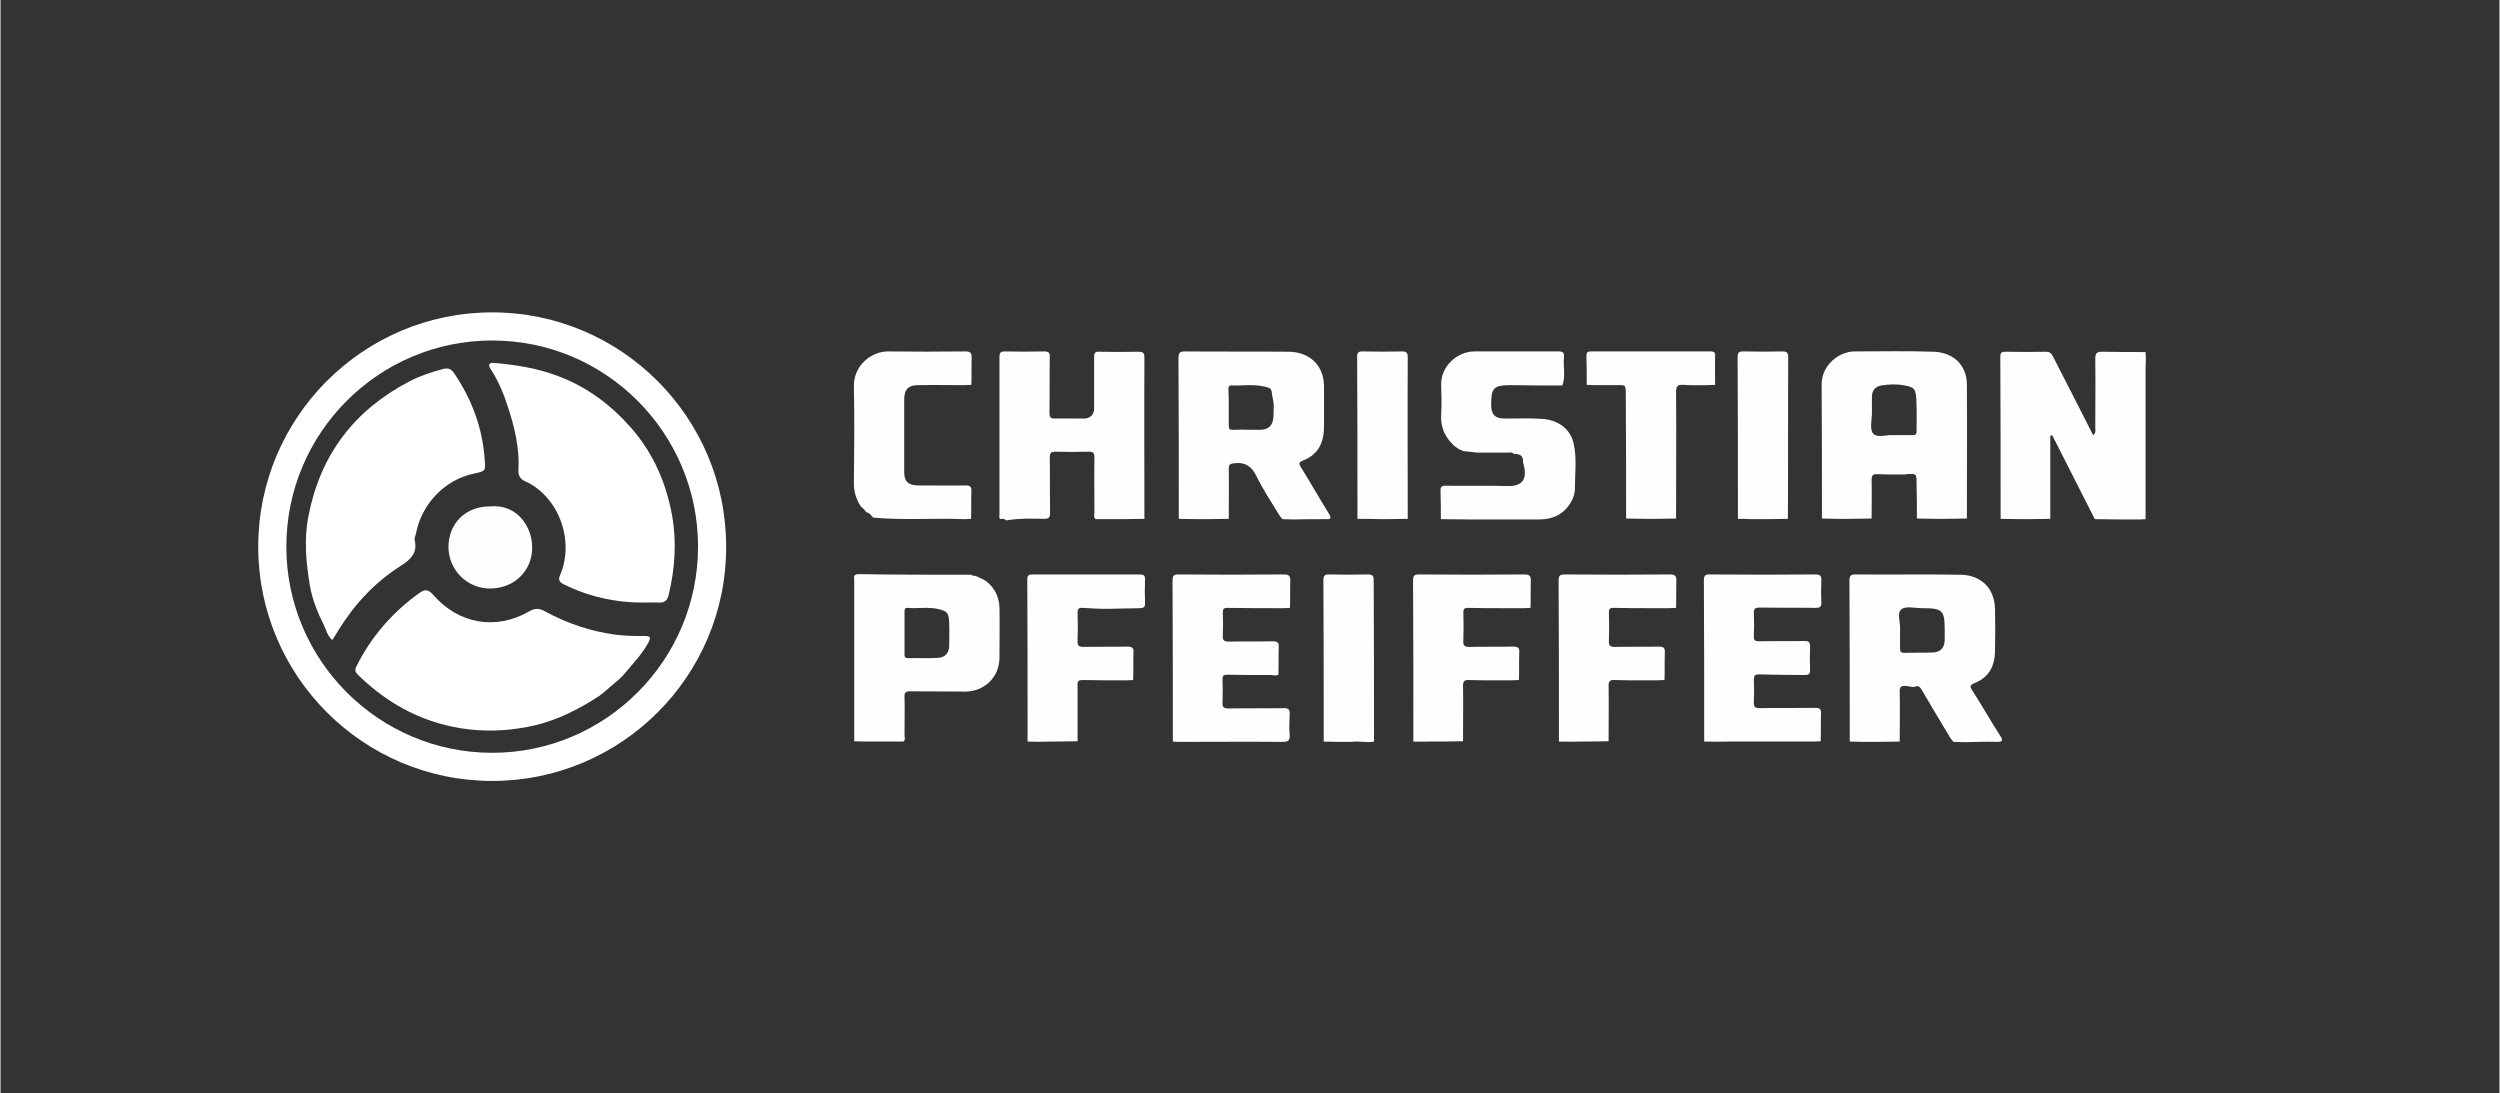 <?xml version="1.0" encoding="utf-8"?>
<svg xmlns="http://www.w3.org/2000/svg" xmlns:xlink="http://www.w3.org/1999/xlink" version="1.1" id="Ebene_1" x="0px" y="0px" viewBox="0 0 800 350" style="enable-background:new 0 0 800 350;" xml:space="preserve" width="343" height="150">
<rect x="0" y="0" width="800" height="350" fill="#333333" stroke="none"/>
<style type="text/css">
	.st0{fill:#FEFEFE;}
	.st1{fill:#FFFFFF;}
</style>
<g>
	<path class="st0" d="M647,166.2c-2.2,0-4.4-0.1-6.7-0.1c0-17.3,0-34.6-0.1-51.9c0-1.3,0.4-1.6,1.6-1.6c4.3,0.1,8.6,0.1,13,0   c1.1,0,1.7,0.4,2.2,1.4c2.1,4.2,4.3,8.3,6.4,12.5c2.2,4.2,4.3,8.5,6.5,12.8c1-0.7,0.7-1.5,0.7-2.2c0-7.4,0.1-14.9,0-22.3   c0-1.8,0.6-2.2,2.2-2.2c4.6,0.1,9.2,0.1,13.9,0.1c0,0.7,0.1,1.5,0.1,2.2c0,0.9-0.1,1.8-0.1,2.7c0,16.2,0,32.4,0,48.6   c-0.6,0-1.2,0.1-1.8,0.1c-1.2,0-2.4,0-3.6,0c-0.6,0-1.2,0-1.8,0c-3,0-6-0.1-8.9-0.1c0,0,0,0,0,0c-0.2-0.2-0.3-0.3-0.5-0.5   c0,0,0.1,0,0.1,0c-4.5-8.8-8.9-17.6-13.4-26.4c-0.2,0.1-0.4,0.1-0.6,0.2c0,8.9,0,17.8,0,26.6c-2.4,0-4.8,0.1-7.1,0.1   C648.5,166.2,647.7,166.2,647,166.2z"/>
	<path class="st0" d="M609.8,151.9c-0.6,0-1.2,0-1.8,0c-2.4,0-4.8,0-7.1-0.1c-1.4-0.1-1.9,0.3-1.9,1.8c0.1,4.1,0,8.3,0,12.4   c-2.4,0-4.8,0.1-7.1,0.1c-0.7,0-1.5,0-2.2,0c-0.4,0-0.9,0-1.3,0c-0.3,0-0.6,0-0.9,0c-1.5,0-2.9-0.1-4.4-0.1c0-14.3,0-28.5-0.1-42.8   c-0.1-6.2,5.5-10.8,10.8-10.7c8.3,0,16.7-0.2,25,0.1c6.3,0.2,10.7,4.2,10.7,10.6c0.1,14.3,0,28.5,0,42.8c-2.4,0-4.8,0.1-7.1,0.1   c-0.7,0-1.5,0-2.2,0c-2.2,0-4.4-0.1-6.7-0.1c0-3.7,0-7.4-0.1-11.1c0-3.3,0-3.3-3.4-3.1C610,151.9,609.9,151.9,609.8,151.9z    M605.9,139.3c2.4,0,4.3,0,6.2,0c1,0,1.3-0.3,1.3-1.3c0-3.4,0.1-6.8-0.1-10.2c-0.2-3.3-0.6-3.8-3.7-4.4c-2.5-0.5-5.1-0.4-7.5,0   c-1.9,0.3-3,1.6-3,3.6c0,1.7,0,3.4,0,5.1c0,2.3-0.8,5.4,0.4,6.7C600.8,140.3,604,139.1,605.9,139.3z"/>
	<path class="st0" d="M592,237.4c0-17.2,0-34.3-0.1-51.5c0-1.5,0.3-2,1.9-2c11.3,0.1,22.5-0.1,33.8,0.1c6.3,0.1,10.7,4.2,10.9,10.8   c0.1,4.6,0.1,9.2,0,13.8c-0.1,4.7-2,8.3-6.6,10.1c-1.4,0.6-1.5,1-0.7,2.3c3.1,4.8,5.9,9.8,9,14.6c0.9,1.4,0.8,1.9-1,1.9   c-3.4-0.1-6.7,0-10.1,0.1c-1.3,0-2.6-0.1-3.9-0.1c-0.4-0.5-0.9-1-1.2-1.6c-3.1-5.1-6.1-10.2-9.1-15.3c-0.4-0.7-1-1.1-1.6-0.9   c-1.1,0.5-2.1,0-3.2-0.1c-1.6-0.1-2.2,0.2-2.1,2c0.1,5.3,0,10.5,0,15.8c-2.4,0-4.8,0.1-7.1,0.1c-0.7,0-1.5,0-2.2,0   c-0.4,0-0.9,0-1.3,0c-0.3,0-0.6,0-0.9,0C594.9,237.5,593.4,237.4,592,237.4z M608.1,201.4c0,2.3,0,4.1,0,6c0,1.1,0.1,1.6,1.4,1.6   c3-0.1,5.9,0,8.9-0.1c2.7-0.1,4-1.5,4-4.2c0-1,0-1.9,0-2.9c0-6.5-0.7-7.1-7.2-7.1c-2.3,0-5.4-0.8-6.7,0.4   C607,196.3,608.3,199.5,608.1,201.4z"/>
	<path class="st0" d="M383.4,166.2c-2.1,0-4.2-0.1-6.2-0.1c0-17.2,0-34.3-0.1-51.5c0-1.7,0.5-2.1,2.1-2.1c11.1,0.1,22.2,0,33.3,0.1   c6.6,0.1,11.2,4.4,11.2,11.2c0,4.2,0,8.5,0,12.7c0,5.1-1.8,9.1-6.9,11c-1,0.4-1.3,0.8-0.6,1.9c3.1,5,6,10.1,9.1,15.1   c0.8,1.4,0.6,1.8-1,1.7c-3.5,0-7,0-10.5,0.1c-1.1,0-2.3-0.1-3.4-0.1c-0.4-0.5-0.8-0.9-1.1-1.4c-2.5-4.1-5.2-8.2-7.3-12.5   c-1.6-3.2-3.7-4.4-7.1-4c-1.4,0.2-1.7,0.5-1.7,1.8c0.1,5.3,0,10.7,0,16c-2.4,0-4.8,0.1-7.1,0.1   C385.1,166.2,384.3,166.2,383.4,166.2z M393.2,130.5c0,1.9,0,3.9,0,5.8c0,0.9,0.2,1.3,1.2,1.3c3-0.1,6,0,8.9,0   c2.8-0.1,4.1-1.5,4.2-4.3c0-1.7,0.3-3.5-0.1-5.1c-0.8-3.8,0.2-3.9-3.6-4.6c-3.2-0.6-6.5-0.1-9.8-0.2c-0.9,0-0.9,0.6-0.9,1.2   C393.2,126.5,393.2,128.5,393.2,130.5z"/>
	<path class="st0" d="M322,166.6c-0.5-0.4-1.1-0.7-1.8-0.4c-0.7-0.4-0.4-1-0.4-1.6c0-16.8,0-33.6,0-50.4c0-1.5,0.6-1.7,1.8-1.7   c4.2,0.1,8.4,0.1,12.5,0c1.5,0,1.9,0.5,1.8,1.9c-0.1,5.9,0,11.9-0.1,17.8c0,1.3,0.3,1.8,1.7,1.8c3.1-0.1,6.3,0,9.4,0   c1.9,0,3.2-1.3,3.2-3.2c0-5.5,0-11,0-16.5c0-1.4,0.4-1.8,1.7-1.7c4.2,0.1,8.4,0.1,12.5,0c1.7,0,1.9,0.6,1.9,2   c-0.1,17.2,0,34.3,0,51.5c-2.4,0-4.8,0.1-7.1,0.1c-0.7,0-1.5,0-2.2,0c-2.1,0-4.2,0-6.3,0c-0.8-0.6-0.4-1.5-0.4-2.3   c0-5.8-0.1-11.6,0-17.4c0-1.4-0.3-1.9-1.8-1.9c-3.6,0.1-7.2,0.1-10.7,0c-1.5,0-1.8,0.5-1.8,1.9c0.1,5.9,0,11.7,0.1,17.6   c0,1.5-0.3,2-1.9,2C330,166,326,165.9,322,166.6z"/>
	<path class="st0" d="M310.8,184c0.3,0.5,0.9,0.2,1.4,0.4c1,0.5,2.2,0.9,3.1,1.5c2.9,2.1,4.4,5.1,4.5,8.7c0.1,5.2,0,10.4,0,15.6   c0.1,6.9-5.2,11.3-11.2,11.2c-5.8-0.1-11.6,0-17.4-0.1c-1.5,0-1.9,0.5-1.8,1.9c0.1,4.1,0,8.2,0,12.2c0,0.7,0.4,1.5-0.4,2   c-0.7,0-1.5,0-2.2,0c-3,0-6,0-9,0c-1.5,0-3-0.1-4.5-0.1c0-5,0-10.1,0-15.1c0-12.1,0-24.2,0-36.3c0-0.9-0.5-2.1,1.4-2.1   C286.7,184,298.7,184,310.8,184z M289.4,202.6c0,2.2,0,4.4,0,6.7c0,0.8,0,1.4,1.1,1.4c3.2-0.1,6.4,0.1,9.6-0.1   c2.3-0.1,3.6-1.6,3.6-3.9c0-2.4,0.1-4.7,0-7.1c-0.1-3.4-0.5-3.9-3.4-4.6c-3.3-0.8-6.6-0.1-9.9-0.4c-1-0.1-1,0.7-1,1.3   C289.4,198.2,289.4,200.4,289.4,202.6z"/>
	<path class="st0" d="M464.3,141.6c-2.3-2.5-3.3-5.4-3.1-8.9c0.2-3.1,0.1-6.2,0-9.4c-0.2-6.1,5.2-10.8,10.7-10.8   c8.9,0,17.9,0,26.8,0c1.5,0,2,0.4,1.8,1.9c-0.3,3,0.6,6-0.5,9c-0.6,0-1.2,0-1.8,0c-1.3,0-2.7,0-4,0c-0.3,0-0.6,0-0.9,0   c-3.3,0-6.7-0.1-10-0.1c-5.2,0-6.1,0.9-6.1,6.1c0,3.4,1.2,4.6,4.6,4.6c3.9,0,7.8-0.2,11.6,0.1c5.3,0.3,9.1,3.2,10.2,7.8   c1.1,4.9,0.4,9.9,0.4,14.8c0,1.1-0.4,2.4-1,3.6c-2.3,4.3-5.9,6-10.6,6c-1.5,0-3,0-4.5,0c-5.5,0-11,0-16.6,0   c-3.4,0-6.8-0.1-10.2-0.1c0-3,0-5.9-0.1-8.9c-0.1-1.5,0.4-1.9,1.9-1.8c6.5,0.1,13.1-0.1,19.6,0.1c4.9,0.1,6.5-2.4,4.9-7.6   c0.2-2.3-1.2-2.7-3-2.7c-0.5-0.7-1.2-0.4-1.8-0.4c-3.3,0-6.6,0-9.8,0c-1.5-0.2-3-0.3-4.5-0.5c-0.4-0.2-0.8-0.3-1.2-0.5   c-0.6-0.4-1.3-0.8-1.9-1.3C464.9,142.2,464.6,141.9,464.3,141.6z"/>
	<path class="st0" d="M545.4,237.4c0-17.2,0-34.3-0.1-51.5c0-1.7,0.5-2.1,2.1-2c11.2,0.1,22.4,0.1,33.5,0c1.5,0,2.1,0.3,2,1.9   c-0.1,2.4-0.1,4.8,0,7.1c0.1,1.4-0.5,1.7-1.8,1.7c-6-0.1-11.9,0-17.9-0.1c-1.4,0-2,0.3-1.9,1.8c0.1,2.4,0.1,4.9,0,7.4   c-0.1,1.3,0.4,1.6,1.7,1.6c4.8-0.1,9.7,0,14.5-0.1c1.3,0,1.8,0.3,1.8,1.7c-0.1,2.5-0.1,5.1,0,7.6c0.1,1.5-0.8,1.6-1.9,1.6   c-4.8,0-9.7-0.1-14.5-0.2c-1.3,0-1.6,0.4-1.6,1.7c0.1,2.4,0.1,4.8,0,7.1c-0.1,1.5,0.3,2,1.9,2c5.9-0.1,11.8,0,17.7-0.1   c1.6,0,2,0.5,1.9,2c-0.1,2.9,0,5.8-0.1,8.7c-0.7,0-1.5,0.1-2.2,0.1c-1.2,0-2.4,0-3.6,0c-0.4,0-0.9,0-1.3,0c-7.6,0-15.2,0-22.8,0   C550.5,237.5,547.9,237.4,545.4,237.4z"/>
	<path class="st0" d="M375.3,237.4c0-17.2,0-34.3-0.1-51.5c0-1.5,0.3-2,1.9-2c11.3,0.1,22.5,0.1,33.8,0c1.6,0,2,0.5,2,2   c-0.1,2.9,0,5.8-0.1,8.7c-0.7,0-1.5,0.1-2.2,0.1c-6,0-11.9,0-17.9-0.1c-1.1,0-1.4,0.4-1.4,1.4c0.1,2.5,0.1,4.9,0,7.4   c-0.1,1.5,0.3,2,1.9,2c4.7-0.1,9.4,0,14.1-0.1c1.6,0,2,0.5,1.9,2c-0.1,2.9,0,5.8-0.1,8.7c-0.7,0.4-1.5,0.2-2.2,0.1   c-4.8,0-9.5,0-14.3-0.1c-1.1,0-1.4,0.4-1.4,1.4c0.1,2.5,0.1,4.9,0,7.4c-0.1,1.5,0.3,2,1.9,2c5.9-0.1,11.8,0,17.7-0.1   c1.6,0,2,0.5,1.9,2c-0.1,2.1-0.2,4.3,0,6.5c0.1,1.9-0.4,2.3-2.3,2.3c-11.2-0.1-22.4,0-33.5,0C376.5,237.5,375.9,237.4,375.3,237.4z   "/>
	<path class="st0" d="M328.8,237.4c0-17.3,0-34.6-0.1-51.9c0-1.3,0.4-1.6,1.7-1.6c11.5,0,23,0,34.4,0c1.1,0,1.6,0.3,1.6,1.5   c-0.1,2.6-0.1,5.2,0,7.8c0,1.2-0.4,1.4-1.6,1.5c-3.4,0.1-6.8,0.1-10.2,0.2c-2.7,0.1-5.4-0.2-8.2-0.3c-1.3-0.1-1.6,0.4-1.6,1.6   c0.1,3,0.1,5.9,0,8.9c-0.1,1.5,0.3,2,1.9,2c4.7-0.1,9.4,0,14.1-0.1c1.6,0,2,0.5,1.9,2c-0.1,2.9,0,5.8-0.1,8.7   c-0.7,0-1.5,0.1-2.2,0.1c-4.7,0-9.4,0-14-0.1c-1.5,0-1.7,0.6-1.6,1.8c0,5.9,0,11.9,0,17.8c-2.5,0-5.1,0.1-7.6,0.1   c-0.4,0-0.9,0-1.3,0C333.5,237.5,331.2,237.5,328.8,237.4z"/>
	<path class="st0" d="M498.9,237.4c0-17.2,0-34.3-0.1-51.5c0-1.5,0.3-2,1.9-2c11.3,0.1,22.5,0.1,33.8,0c1.6,0,2,0.5,2,2   c-0.1,2.9,0,5.8-0.1,8.7c-0.7,0-1.5,0.1-2.2,0.1c-1.2,0-2.4,0-3.6,0c-0.4,0-0.9,0-1.3,0c-4.3,0-8.6,0-13-0.1   c-1.1,0-1.4,0.4-1.4,1.4c0.1,3,0.1,6.1,0,9.1c-0.1,1.5,0.3,2,1.9,2c4.7-0.1,9.4,0,14.1-0.1c1.6,0,2,0.5,1.9,2   c-0.1,2.9,0,5.8-0.1,8.7c-0.9,0-1.8,0.1-2.7,0.1c-1,0-2.1,0-3.1,0c-0.4,0-0.9,0-1.3,0c-3,0-5.9,0-8.9-0.1c-1.4-0.1-1.9,0.4-1.9,1.8   c0.1,5.9,0,11.8,0,17.8c-2.4,0-4.8,0.1-7.1,0.1c-0.7,0-1.5,0-2.2,0C503.3,237.5,501.1,237.4,498.9,237.4z"/>
	<path class="st0" d="M452.3,237.4c0-17.2,0-34.3-0.1-51.5c0-1.5,0.3-2,1.9-2c11.3,0.1,22.5,0.1,33.8,0c1.6,0,2,0.5,2,2   c-0.1,2.9,0,5.8-0.1,8.7c-0.7,0-1.5,0.1-2.2,0.1c-1.2,0-2.4,0-3.6,0c-0.4,0-0.9,0-1.3,0c-4.3,0-8.6,0-13-0.1   c-1.1,0-1.4,0.4-1.4,1.4c0.1,3,0.1,6.1,0,9.1c-0.1,1.5,0.3,2,1.9,2c4.7-0.1,9.4,0,14.1-0.1c1.6,0,2,0.5,1.9,2   c-0.1,2.9,0,5.8-0.1,8.7c-0.9,0-1.8,0.1-2.7,0.1c-1,0-2.1,0-3.1,0c-0.4,0-0.9,0-1.3,0c-3,0-5.9,0-8.9-0.1c-1.4-0.1-1.9,0.4-1.9,1.8   c0.1,5.9,0,11.8,0,17.8c-2.4,0-4.8,0.1-7.1,0.1c-0.7,0-1.5,0-2.2,0c-0.4,0-0.9,0-1.3,0c-0.3,0-0.6,0-0.9,0   C455.3,237.5,453.8,237.4,452.3,237.4z"/>
	<path class="st0" d="M275.4,162.1c-1.5-2.3-2.3-4.8-2.2-7.7c0.1-10.3,0.2-20.5,0-30.8c-0.1-6.7,5.7-11.2,11.1-11.1   c8.2,0.1,16.4,0.1,24.6,0c1.6,0,2,0.5,2,2c-0.1,2.9,0,5.8-0.1,8.7c-0.7,0-1.5,0.1-2.2,0.1c-5,0-10-0.1-15,0c-3,0-4.3,1.5-4.3,4.5   c0,7.8,0,15.6,0,23.4c0,2.9,1.3,4.2,4.4,4.2c5.1,0,10.1,0.1,15.2,0c1.6,0,2,0.5,1.9,2c-0.1,2.9,0,5.8-0.1,8.7   c-0.7,0-1.5,0.1-2.2,0.1c-9.7-0.4-19.4,0.4-29.1-0.5c-0.2-0.2-0.3-0.3-0.5-0.5c-0.4-0.7-1.1-1-1.8-1.3   C276.7,163.3,276.1,162.7,275.4,162.1z"/>
	<path class="st0" d="M507.8,123.2c0-3,0-6.1-0.1-9.1c0-1,0.1-1.6,1.4-1.6c12.8,0,25.6,0,38.4,0c1.2,0,1.5,0.5,1.4,1.6   c-0.1,3,0,6.1,0,9.1c-0.7,0-1.5,0.1-2.2,0.1c-2.7,0-5.4,0.1-8-0.1c-1.9-0.1-2.3,0.5-2.3,2.3c0.1,13.5,0,27,0,40.5   c-2.4,0-4.8,0.1-7.1,0.1c-0.7,0-1.5,0-2.2,0c-2.2,0-4.4-0.1-6.7-0.1c0-13.3,0-26.6-0.1-39.8c0-3,0-3-3.1-2.9c-1.3,0-2.7,0-4,0   c-0.4,0-0.9,0-1.3,0C510.5,123.3,509.2,123.3,507.8,123.2z"/>
	<path class="st0" d="M439.7,237.4c-2.4,0.5-4.8-0.3-7.1,0.1c-1.5,0-3,0-4.5,0c-1.5,0-3-0.1-4.5-0.1c0-17.2,0-34.3-0.1-51.5   c0-1.5,0.3-2.1,1.9-2c4.1,0.1,8.2,0.1,12.3,0c1.6,0,1.9,0.5,1.9,2C439.7,203.1,439.7,220.2,439.7,237.4z"/>
	<path class="st0" d="M556.2,166.1c0-17.3,0-34.6-0.1-51.9c0-1.5,0.6-1.7,1.8-1.7c4.2,0.1,8.3,0.1,12.5,0c1.5,0,1.9,0.4,1.9,1.9   c-0.1,17.2,0,34.4-0.1,51.7c-2.4,0-4.8,0.1-7.1,0.1c-0.7,0-1.5,0-2.2,0c-0.4,0-0.9,0-1.3,0c-0.3,0-0.6,0-0.9,0   C559.1,166.1,557.7,166.1,556.2,166.1z"/>
	<path class="st0" d="M434.4,166.1c0-17.3,0-34.6-0.1-51.9c0-1.5,0.6-1.7,1.8-1.7c4.2,0.1,8.3,0.1,12.5,0c1.5,0,1.9,0.4,1.9,1.9   c-0.1,17.2,0,34.4,0,51.7c-2.4,0-4.8,0.1-7.1,0.1c-0.4,0-0.9,0-1.3,0C439.5,166.1,437,166.1,434.4,166.1z"/>
	<path class="st1" d="M106.2,204.9c-1.5-1.3-1.9-3.1-2.6-4.6c-2.1-4.2-3.8-8.4-4.6-13c-1.2-7.4-1.9-14.7-0.4-22.2   c3.8-19.5,14.6-33.7,32.1-42.9c3.4-1.8,7-3,10.7-4c1.7-0.5,2.8-0.3,3.9,1.4c5.6,8.3,9,17.4,9.7,27.5c0.3,3.7,0.3,3.7-3.4,4.5   c-9.3,1.9-16.8,9.7-18.6,19.2c-0.1,0.7-0.6,1.4-0.4,2.1c0.9,4-1.1,6.1-4.4,8.2c-8.2,5.2-14.7,12.1-19.8,20.3   C107.8,202.5,107,203.6,106.2,204.9z"/>
	<path class="st1" d="M206.4,192.9c-9.2,0.1-18-1.8-26.2-5.9c-1.3-0.7-1.7-1.4-1.1-2.8c4.9-11.3-0.6-25.5-11.3-30.2   c-1.4-0.6-2.1-1.9-2-3.4c0.4-7-1.2-13.8-3.4-20.4c-1.3-4.1-3-8.2-5.4-11.9c-1-1.5-0.8-2.3,1.2-2.1c6.9,0.6,13.7,1.7,20.3,4.2   c9.3,3.5,16.9,9.2,23.4,16.6c7.1,8.1,11.2,17.6,13.1,28.1c1.5,8.5,0.9,17-1.1,25.3c-0.4,1.7-1.2,2.6-3.1,2.5   C209.4,192.8,207.9,192.9,206.4,192.9z"/>
	<path class="st1" d="M198.2,217.3c-1.9,1.6-3.7,3.2-5.6,4.8c-0.3,0.2-0.6,0.4-0.8,0.6c-6.4,4.2-13.2,7.7-20.7,9.5   c-7,1.6-13.9,2.1-21.1,1.3c-13.9-1.6-25.5-7.7-35.4-17.3c-0.8-0.8-1.4-1.4-0.7-2.8c4.7-9.5,11.5-17.3,20.1-23.5   c1.8-1.3,2.9-1.3,4.5,0.5c8.1,9.4,20.1,11.4,30.6,5.4c1.9-1.1,3.2-1.2,5.2-0.1c7.1,3.9,14.6,6.4,22.7,7.5c3.1,0.4,6.2,0.4,9.3,0.4   c1.9,0,1.9,0.6,1.1,2.1c-2.1,3.9-5.2,7-8,10.4C199,216.5,198.6,216.9,198.2,217.3z"/>
	<path class="st0" d="M156.7,162.1c8.8-0.8,13.6,6.7,13.5,13.3c0,7-5.4,12.9-13.3,13c-7.5,0.1-13.5-5.9-13.5-13.4   C143.5,167.4,149,162.1,156.7,162.1z"/>
	<path class="st1" d="M157.4,250c-41.3,0-74.9-33.6-74.9-75c0-41.4,33.6-75,74.9-75s74.9,33.6,74.9,75   C232.4,216.4,198.8,250,157.4,250z M157.4,109c-36.4,0-65.9,29.6-65.9,66s29.6,66,65.9,66s65.9-29.6,65.9-66S193.8,109,157.4,109z"/>
</g>
</svg>
